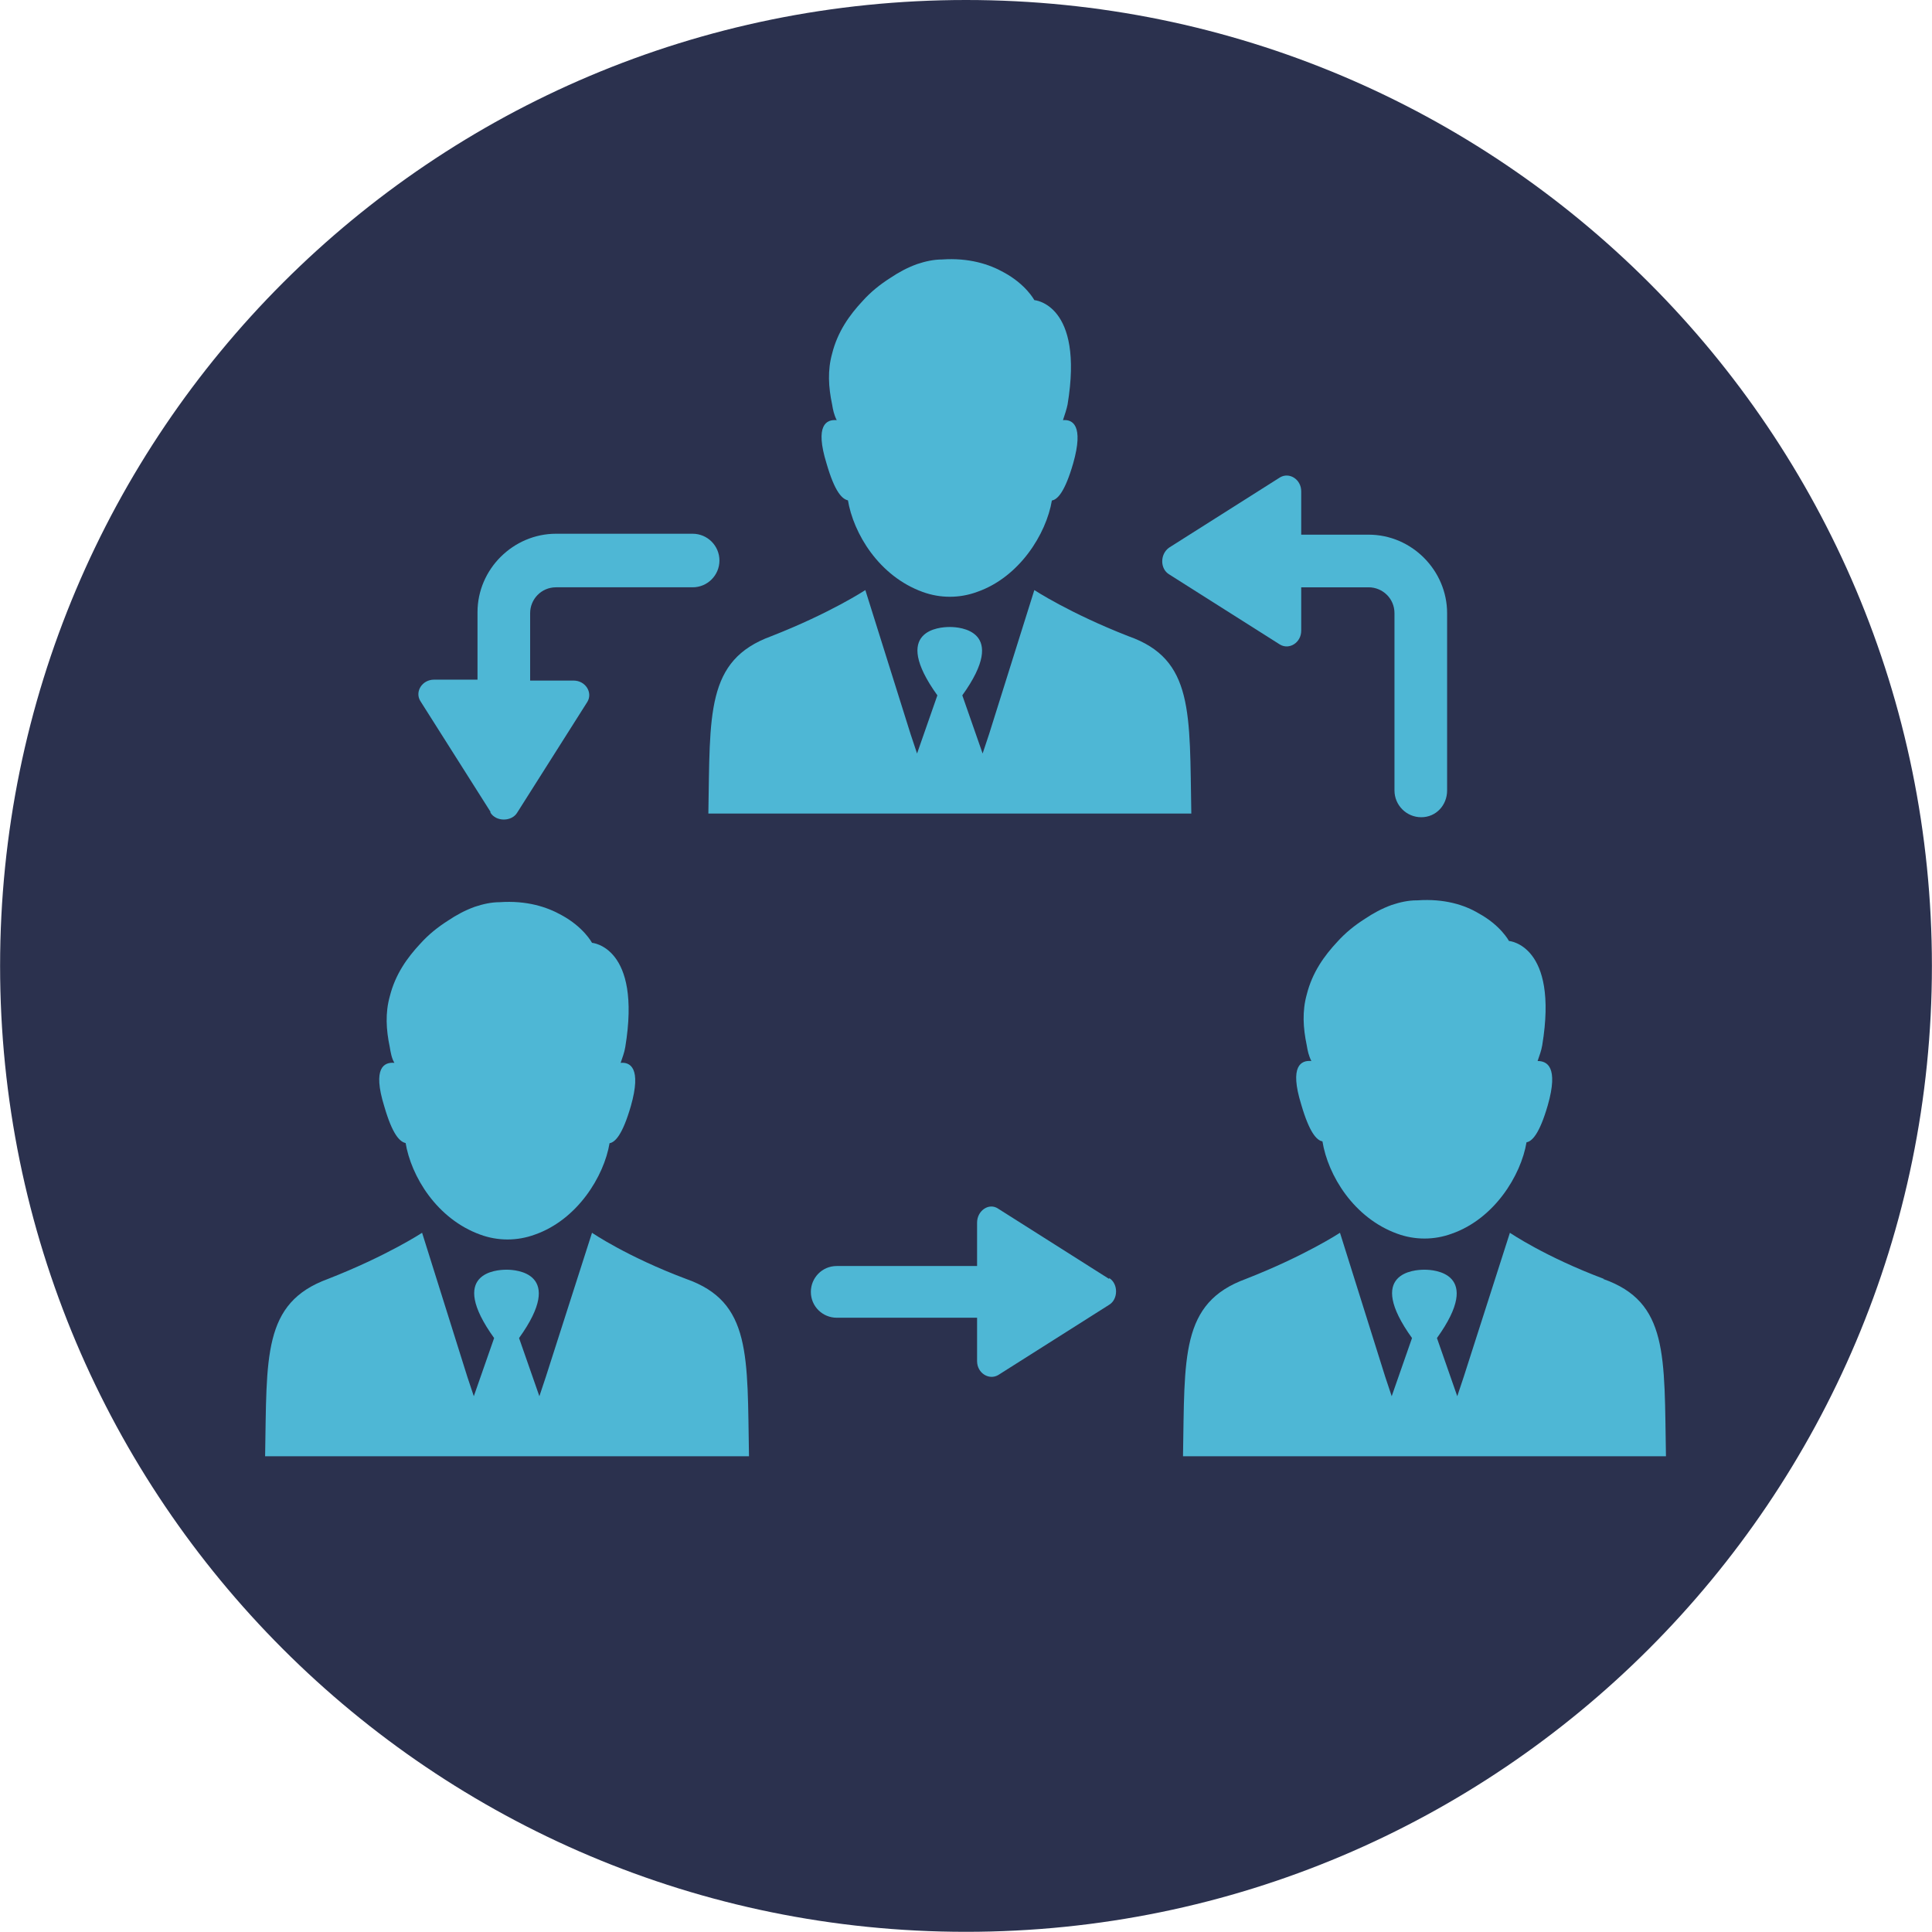 <?xml version="1.0" encoding="UTF-8"?>
<!DOCTYPE svg PUBLIC "-//W3C//DTD SVG 1.1//EN" "http://www.w3.org/Graphics/SVG/1.1/DTD/svg11.dtd">
<!-- Creator: CorelDRAW -->
<svg xmlns="http://www.w3.org/2000/svg" xml:space="preserve" width="21.141mm" height="21.139mm" style="shape-rendering:geometricPrecision; text-rendering:geometricPrecision; image-rendering:optimizeQuality; fill-rule:evenodd; clip-rule:evenodd"
viewBox="0 0 2.092 2.092"
 xmlns:xlink="http://www.w3.org/1999/xlink">
 <defs>
  <style type="text/css">
   <![CDATA[
    .fil0 {fill:#2B314E;fill-rule:nonzero}
    .fil1 {fill:#4EB7D5;fill-rule:nonzero}
   ]]>
  </style>
 </defs>
 <g id="Layer_x0020_1">
  <path class="fil0" d="M2.092 1.046c0,0.577 -0.468,1.046 -1.046,1.046 -0.578,0 -1.046,-0.468 -1.046,-1.046 0,-0.578 0.468,-1.046 1.046,-1.046 0.578,0 1.046,0.468 1.046,1.046z"/>
  <path class="fil1" d="M1.266 0.622l0.12 0.076c0.01,0.006 0.023,-0.002 0.023,-0.015l0 -0.047 0.073 0c0.015,0 0.028,0.012 0.028,0.028l0 0.192c0,0.016 0.013,0.029 0.029,0.029 0.016,0 0.028,-0.013 0.028,-0.029l0 -0.192c0,-0.046 -0.038,-0.085 -0.085,-0.085l-0.073 0 0 -0.047c0,-0.013 -0.013,-0.021 -0.023,-0.015l-0.12 0.076c-0.01,0.007 -0.01,0.023 0,0.029z"/>
  <path class="fil1" d="M0.531 0.88c0.006,0.01 0.023,0.01 0.029,0l0.076 -0.12c0.006,-0.01 -0.002,-0.023 -0.015,-0.023l-0.047 0 0 -0.073c0,-0.015 0.012,-0.028 0.028,-0.028l0.148 0c0.016,0 0.029,-0.013 0.029,-0.029 0,-0.016 -0.013,-0.029 -0.029,-0.029l-0.148 0c-0.046,0 -0.085,0.038 -0.085,0.085l0 0.073 -0.047 0c-0.013,0 -0.021,0.013 -0.015,0.023l0.076 0.12z"/>
  <path class="fil1" d="M1.201 1.385l-0.12 -0.076c-0.01,-0.007 -0.023,0.002 -0.023,0.015l0 0.047 -0.152 0c-0.016,0 -0.028,0.013 -0.028,0.028 0,0.016 0.013,0.028 0.028,0.028l0.152 0 0 0.047c0,0.013 0.013,0.021 0.023,0.015l0.12 -0.076c0.01,-0.006 0.01,-0.023 0,-0.029z"/>
  <path class="fil1" d="M1.015 0.881l0.275 0c-0.002,-0.109 0.003,-0.167 -0.068,-0.192 -0.064,-0.025 -0.102,-0.05 -0.102,-0.05l-0.049 0.156 -0.007 0.021 -0.022 -0.063c0.051,-0.071 -0.004,-0.074 -0.013,-0.074l-0.001 0c-0.01,0 -0.064,0.003 -0.013,0.074l-0.022 0.063 -0.007 -0.021 -0.049 -0.156c0,0 -0.038,0.025 -0.102,0.05 -0.071,0.026 -0.066,0.084 -0.068,0.192l0.248 0z"/>
  <path class="fil1" d="M0.918 0.541c0.006,0.037 0.034,0.083 0.081,0.1 0.019,0.007 0.04,0.007 0.059,0 0.046,-0.016 0.075,-0.063 0.081,-0.099 0.006,-0.001 0.014,-0.009 0.023,-0.04 0.012,-0.042 -0.001,-0.048 -0.011,-0.047 0.002,-0.006 0.004,-0.012 0.005,-0.017 0.018,-0.109 -0.036,-0.113 -0.036,-0.113 0,0 -0.009,-0.017 -0.033,-0.03 -0.016,-0.009 -0.038,-0.016 -0.067,-0.014 -0.009,0 -0.018,0.002 -0.027,0.005 -0.011,0.004 -0.02,0.009 -0.029,0.015 -0.011,0.007 -0.021,0.015 -0.03,0.025 -0.014,0.015 -0.027,0.033 -0.033,0.057 -0.005,0.018 -0.004,0.036 0,0.055 0.001,0.006 0.002,0.011 0.005,0.017 -0.011,-0.001 -0.024,0.005 -0.011,0.047 0.009,0.031 0.017,0.039 0.024,0.04z"/>
  <path class="fil1" d="M1.737 1.385c-0.064,-0.024 -0.102,-0.05 -0.102,-0.05l-0.05 0.156 -0.007 0.021 -0.022 -0.063c0.051,-0.071 -0.004,-0.074 -0.013,-0.074l-0.001 0c-0.01,0 -0.064,0.003 -0.013,0.074l-0.022 0.063 -0.007 -0.021 -0.049 -0.156c0,0 -0.038,0.025 -0.102,0.05 -0.071,0.026 -0.066,0.084 -0.068,0.192l0.523 0c-0.002,-0.109 0.003,-0.167 -0.068,-0.192z"/>
  <path class="fil1" d="M1.534 0.975c-0.009,0 -0.018,0.002 -0.027,0.005 -0.011,0.004 -0.02,0.009 -0.029,0.015 -0.011,0.007 -0.021,0.015 -0.03,0.025 -0.014,0.015 -0.027,0.033 -0.033,0.057 -0.005,0.018 -0.004,0.036 0,0.055 0.001,0.006 0.002,0.011 0.005,0.017 -0.011,-0.001 -0.024,0.005 -0.011,0.047 0.009,0.031 0.017,0.039 0.023,0.04 0.006,0.037 0.034,0.083 0.081,0.1 0.019,0.007 0.04,0.007 0.059,0 0.046,-0.016 0.075,-0.063 0.081,-0.099 0.006,-0.001 0.014,-0.009 0.023,-0.04 0.012,-0.042 -0.001,-0.048 -0.011,-0.048 0.002,-0.006 0.004,-0.011 0.005,-0.017 0.018,-0.109 -0.036,-0.113 -0.036,-0.113 0,0 -0.009,-0.017 -0.033,-0.03 -0.015,-0.009 -0.037,-0.016 -0.066,-0.014z"/>
  <path class="fil1" d="M0.743 1.385c-0.064,-0.024 -0.102,-0.05 -0.102,-0.05l-0.05 0.156 -0.007 0.021 -0.022 -0.063c0.051,-0.071 -0.004,-0.074 -0.013,-0.074l-0.001 0c-0.01,0 -0.064,0.003 -0.013,0.074l-0.022 0.063 -0.007 -0.021 -0.049 -0.156c0,0 -0.038,0.025 -0.102,0.05 -0.071,0.026 -0.066,0.084 -0.068,0.192l0.524 0c-0.002,-0.109 0.003,-0.167 -0.068,-0.192z"/>
  <path class="fil1" d="M0.439 1.237c0.006,0.037 0.034,0.083 0.081,0.1 0.019,0.007 0.04,0.007 0.059,0 0.046,-0.016 0.075,-0.063 0.081,-0.099 0.006,-0.001 0.014,-0.009 0.023,-0.04 0.012,-0.042 -0.001,-0.048 -0.011,-0.047 0.002,-0.006 0.004,-0.011 0.005,-0.017 0.018,-0.109 -0.036,-0.113 -0.036,-0.113 0,0 -0.009,-0.017 -0.033,-0.03 -0.016,-0.009 -0.038,-0.016 -0.067,-0.014 -0.009,0 -0.018,0.002 -0.027,0.005 -0.011,0.004 -0.02,0.009 -0.029,0.015 -0.011,0.007 -0.021,0.015 -0.03,0.025 -0.014,0.015 -0.027,0.033 -0.033,0.057 -0.005,0.018 -0.004,0.036 0,0.055 0.001,0.006 0.002,0.012 0.005,0.017 -0.011,-0.001 -0.024,0.005 -0.011,0.047 0.009,0.031 0.017,0.039 0.024,0.04z"/>
 </g>
</svg>
